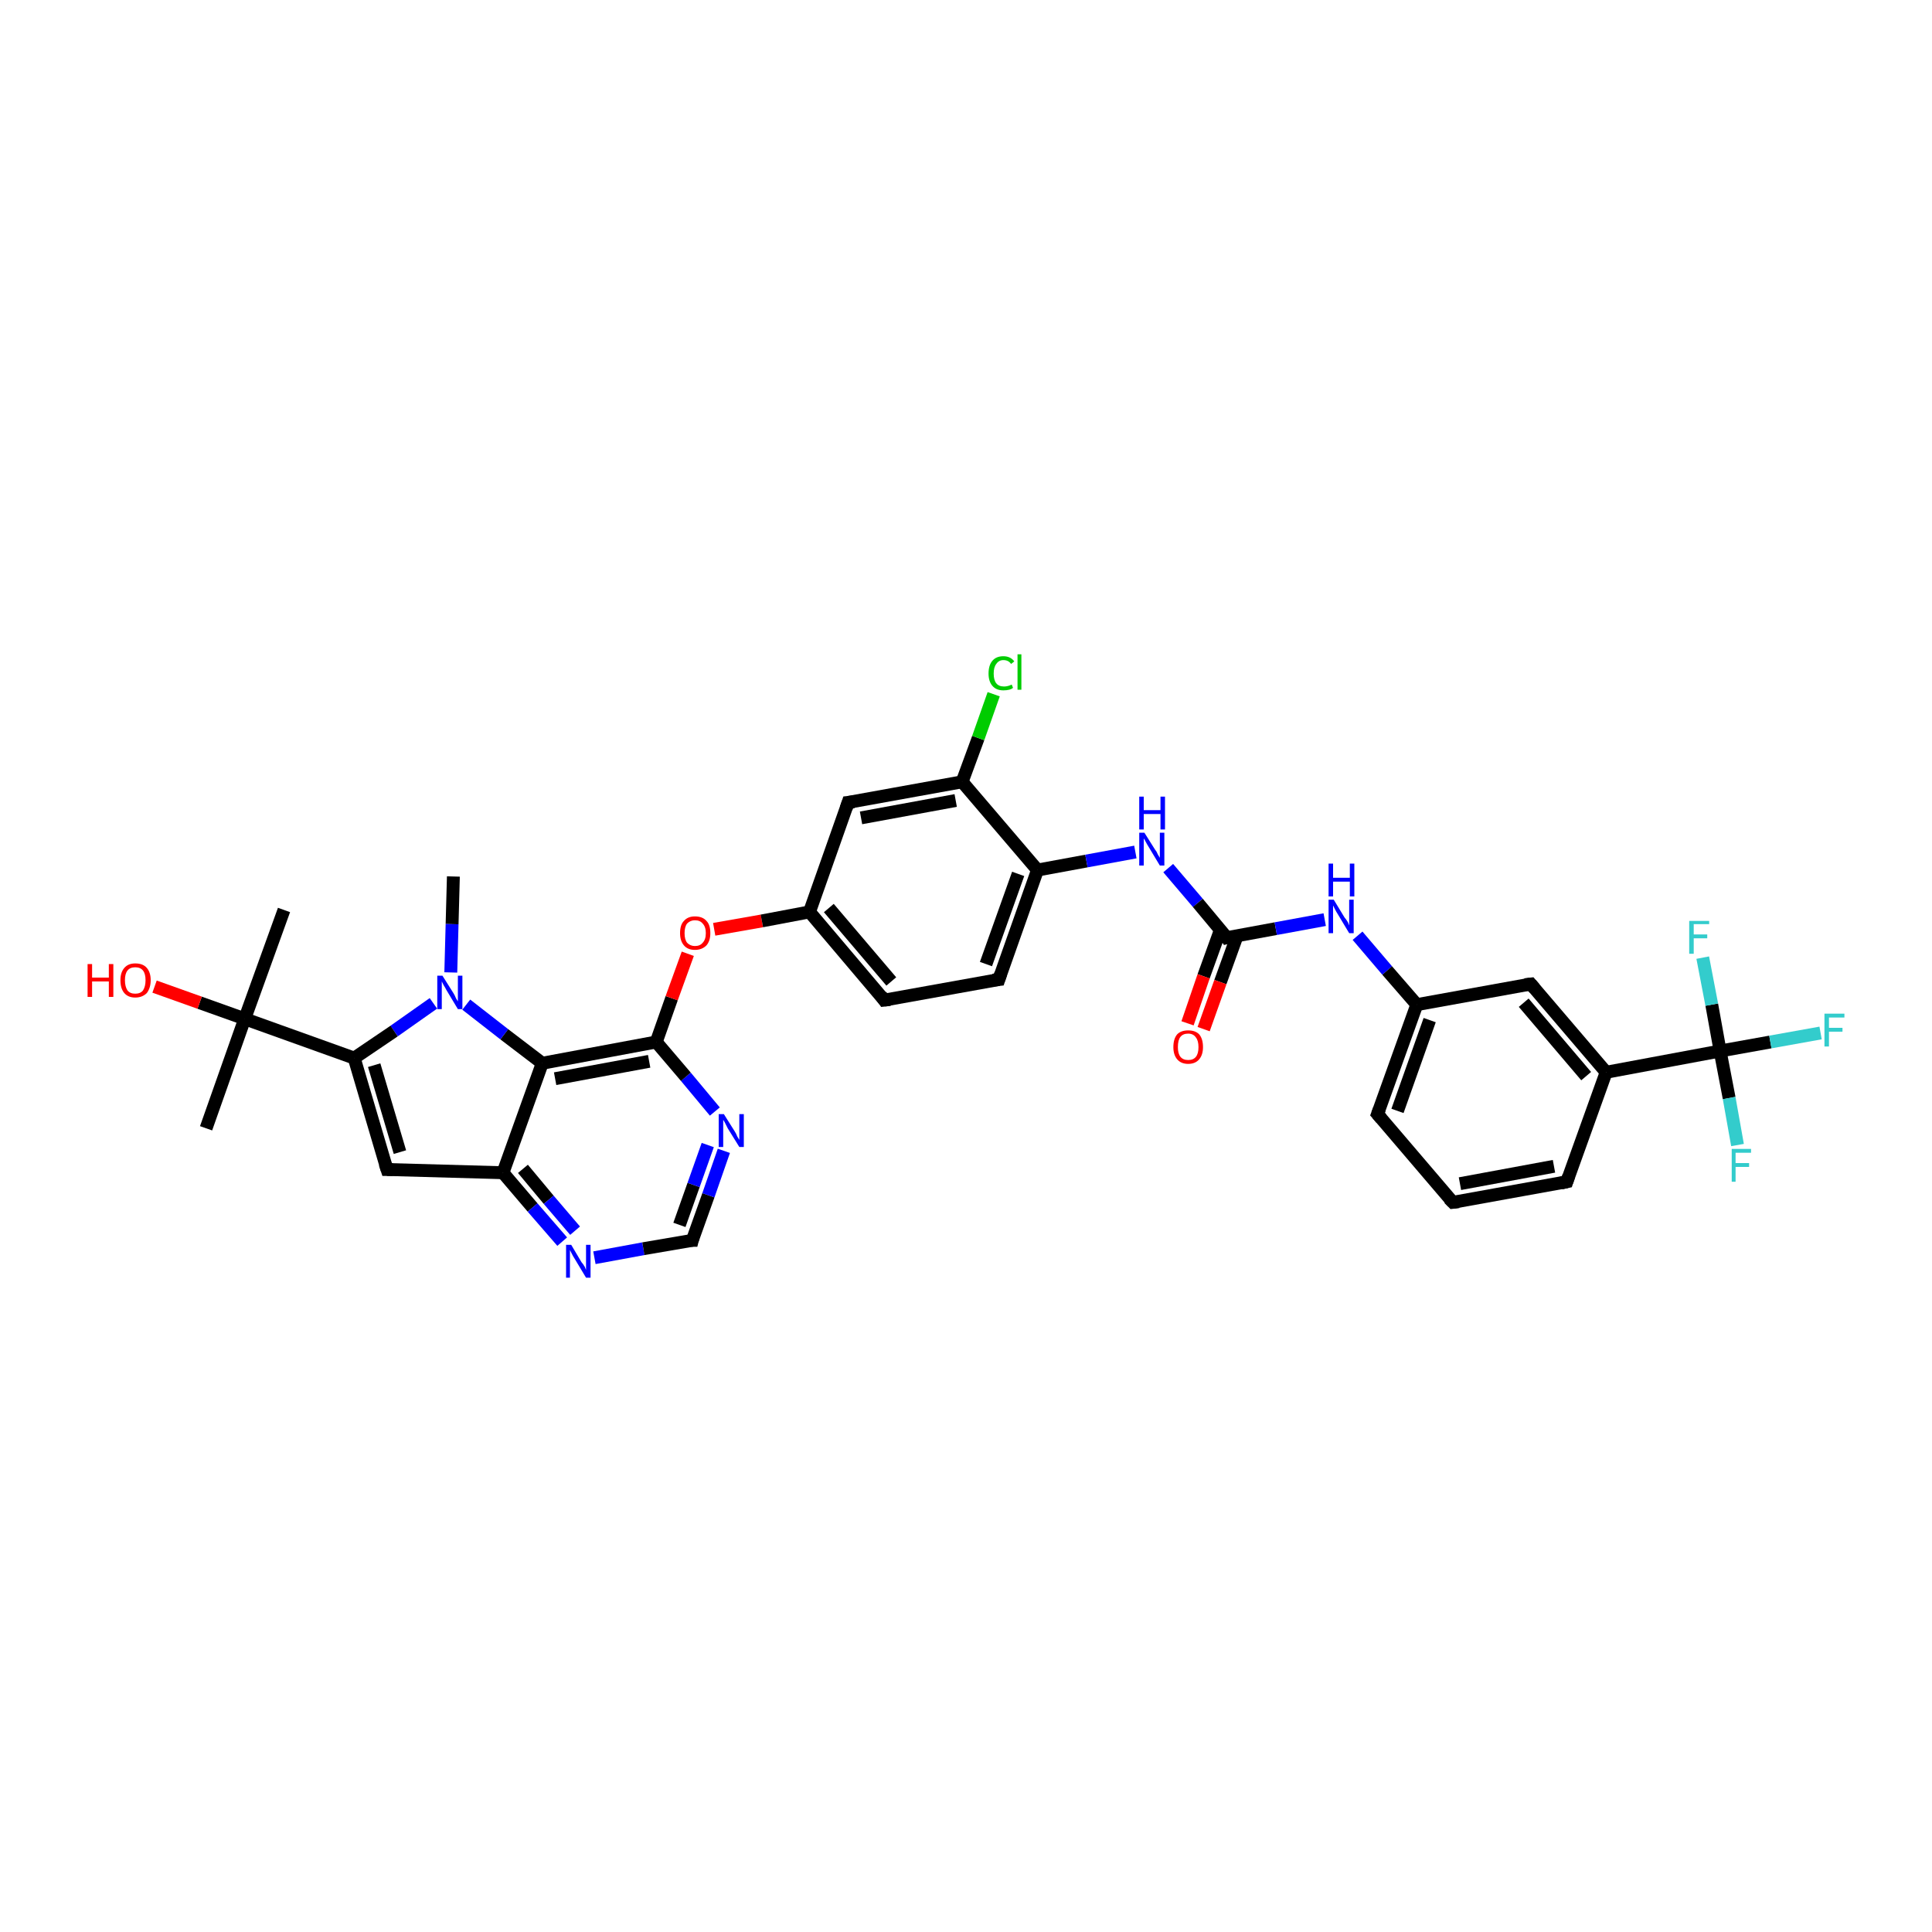 <?xml version='1.0' encoding='iso-8859-1'?>
<svg version='1.1' baseProfile='full'
              xmlns='http://www.w3.org/2000/svg'
                      xmlns:rdkit='http://www.rdkit.org/xml'
                      xmlns:xlink='http://www.w3.org/1999/xlink'
                  xml:space='preserve'
width='300px' height='300px' viewBox='0 0 300 300'>
<!-- END OF HEADER -->
<rect style='opacity:1.0;fill:#FFFFFF;stroke:none' width='300.0' height='300.0' x='0.0' y='0.0'> </rect>
<path class='bond-0 atom-0 atom-1' d='M 70.4,136.1 L 70.2,143.5' style='fill:none;fill-rule:evenodd;stroke:#000000;stroke-width:2.0px;stroke-linecap:butt;stroke-linejoin:miter;stroke-opacity:1' />
<path class='bond-0 atom-0 atom-1' d='M 70.2,143.5 L 70.0,151.0' style='fill:none;fill-rule:evenodd;stroke:#0000FF;stroke-width:2.0px;stroke-linecap:butt;stroke-linejoin:miter;stroke-opacity:1' />
<path class='bond-1 atom-1 atom-2' d='M 67.3,155.8 L 61.2,160.1' style='fill:none;fill-rule:evenodd;stroke:#0000FF;stroke-width:2.0px;stroke-linecap:butt;stroke-linejoin:miter;stroke-opacity:1' />
<path class='bond-1 atom-1 atom-2' d='M 61.2,160.1 L 55.0,164.3' style='fill:none;fill-rule:evenodd;stroke:#000000;stroke-width:2.0px;stroke-linecap:butt;stroke-linejoin:miter;stroke-opacity:1' />
<path class='bond-2 atom-2 atom-3' d='M 55.0,164.3 L 60.1,181.6' style='fill:none;fill-rule:evenodd;stroke:#000000;stroke-width:2.0px;stroke-linecap:butt;stroke-linejoin:miter;stroke-opacity:1' />
<path class='bond-2 atom-2 atom-3' d='M 58.1,165.4 L 62.1,178.9' style='fill:none;fill-rule:evenodd;stroke:#000000;stroke-width:2.0px;stroke-linecap:butt;stroke-linejoin:miter;stroke-opacity:1' />
<path class='bond-3 atom-3 atom-4' d='M 60.1,181.6 L 78.1,182.1' style='fill:none;fill-rule:evenodd;stroke:#000000;stroke-width:2.0px;stroke-linecap:butt;stroke-linejoin:miter;stroke-opacity:1' />
<path class='bond-4 atom-4 atom-5' d='M 78.1,182.1 L 82.7,187.5' style='fill:none;fill-rule:evenodd;stroke:#000000;stroke-width:2.0px;stroke-linecap:butt;stroke-linejoin:miter;stroke-opacity:1' />
<path class='bond-4 atom-4 atom-5' d='M 82.7,187.5 L 87.3,192.8' style='fill:none;fill-rule:evenodd;stroke:#0000FF;stroke-width:2.0px;stroke-linecap:butt;stroke-linejoin:miter;stroke-opacity:1' />
<path class='bond-4 atom-4 atom-5' d='M 81.2,181.5 L 85.2,186.3' style='fill:none;fill-rule:evenodd;stroke:#000000;stroke-width:2.0px;stroke-linecap:butt;stroke-linejoin:miter;stroke-opacity:1' />
<path class='bond-4 atom-4 atom-5' d='M 85.2,186.3 L 89.3,191.1' style='fill:none;fill-rule:evenodd;stroke:#0000FF;stroke-width:2.0px;stroke-linecap:butt;stroke-linejoin:miter;stroke-opacity:1' />
<path class='bond-5 atom-5 atom-6' d='M 92.3,195.3 L 99.9,193.9' style='fill:none;fill-rule:evenodd;stroke:#0000FF;stroke-width:2.0px;stroke-linecap:butt;stroke-linejoin:miter;stroke-opacity:1' />
<path class='bond-5 atom-5 atom-6' d='M 99.9,193.9 L 107.5,192.6' style='fill:none;fill-rule:evenodd;stroke:#000000;stroke-width:2.0px;stroke-linecap:butt;stroke-linejoin:miter;stroke-opacity:1' />
<path class='bond-6 atom-6 atom-7' d='M 107.5,192.6 L 110.0,185.6' style='fill:none;fill-rule:evenodd;stroke:#000000;stroke-width:2.0px;stroke-linecap:butt;stroke-linejoin:miter;stroke-opacity:1' />
<path class='bond-6 atom-6 atom-7' d='M 110.0,185.6 L 112.4,178.7' style='fill:none;fill-rule:evenodd;stroke:#0000FF;stroke-width:2.0px;stroke-linecap:butt;stroke-linejoin:miter;stroke-opacity:1' />
<path class='bond-6 atom-6 atom-7' d='M 105.5,190.2 L 107.7,184.0' style='fill:none;fill-rule:evenodd;stroke:#000000;stroke-width:2.0px;stroke-linecap:butt;stroke-linejoin:miter;stroke-opacity:1' />
<path class='bond-6 atom-6 atom-7' d='M 107.7,184.0 L 109.9,177.8' style='fill:none;fill-rule:evenodd;stroke:#0000FF;stroke-width:2.0px;stroke-linecap:butt;stroke-linejoin:miter;stroke-opacity:1' />
<path class='bond-7 atom-7 atom-8' d='M 111.0,172.6 L 106.5,167.2' style='fill:none;fill-rule:evenodd;stroke:#0000FF;stroke-width:2.0px;stroke-linecap:butt;stroke-linejoin:miter;stroke-opacity:1' />
<path class='bond-7 atom-7 atom-8' d='M 106.5,167.2 L 101.9,161.8' style='fill:none;fill-rule:evenodd;stroke:#000000;stroke-width:2.0px;stroke-linecap:butt;stroke-linejoin:miter;stroke-opacity:1' />
<path class='bond-8 atom-8 atom-9' d='M 101.9,161.8 L 104.3,155.0' style='fill:none;fill-rule:evenodd;stroke:#000000;stroke-width:2.0px;stroke-linecap:butt;stroke-linejoin:miter;stroke-opacity:1' />
<path class='bond-8 atom-8 atom-9' d='M 104.3,155.0 L 106.8,148.1' style='fill:none;fill-rule:evenodd;stroke:#FF0000;stroke-width:2.0px;stroke-linecap:butt;stroke-linejoin:miter;stroke-opacity:1' />
<path class='bond-9 atom-9 atom-10' d='M 110.9,144.3 L 118.3,143.0' style='fill:none;fill-rule:evenodd;stroke:#FF0000;stroke-width:2.0px;stroke-linecap:butt;stroke-linejoin:miter;stroke-opacity:1' />
<path class='bond-9 atom-9 atom-10' d='M 118.3,143.0 L 125.7,141.6' style='fill:none;fill-rule:evenodd;stroke:#000000;stroke-width:2.0px;stroke-linecap:butt;stroke-linejoin:miter;stroke-opacity:1' />
<path class='bond-10 atom-10 atom-11' d='M 125.7,141.6 L 137.3,155.3' style='fill:none;fill-rule:evenodd;stroke:#000000;stroke-width:2.0px;stroke-linecap:butt;stroke-linejoin:miter;stroke-opacity:1' />
<path class='bond-10 atom-10 atom-11' d='M 128.7,141.0 L 138.4,152.4' style='fill:none;fill-rule:evenodd;stroke:#000000;stroke-width:2.0px;stroke-linecap:butt;stroke-linejoin:miter;stroke-opacity:1' />
<path class='bond-11 atom-11 atom-12' d='M 137.3,155.3 L 155.1,152.1' style='fill:none;fill-rule:evenodd;stroke:#000000;stroke-width:2.0px;stroke-linecap:butt;stroke-linejoin:miter;stroke-opacity:1' />
<path class='bond-12 atom-12 atom-13' d='M 155.1,152.1 L 161.1,135.1' style='fill:none;fill-rule:evenodd;stroke:#000000;stroke-width:2.0px;stroke-linecap:butt;stroke-linejoin:miter;stroke-opacity:1' />
<path class='bond-12 atom-12 atom-13' d='M 153.1,149.7 L 158.1,135.7' style='fill:none;fill-rule:evenodd;stroke:#000000;stroke-width:2.0px;stroke-linecap:butt;stroke-linejoin:miter;stroke-opacity:1' />
<path class='bond-13 atom-13 atom-14' d='M 161.1,135.1 L 168.7,133.7' style='fill:none;fill-rule:evenodd;stroke:#000000;stroke-width:2.0px;stroke-linecap:butt;stroke-linejoin:miter;stroke-opacity:1' />
<path class='bond-13 atom-13 atom-14' d='M 168.7,133.7 L 176.3,132.3' style='fill:none;fill-rule:evenodd;stroke:#0000FF;stroke-width:2.0px;stroke-linecap:butt;stroke-linejoin:miter;stroke-opacity:1' />
<path class='bond-14 atom-14 atom-15' d='M 181.4,134.8 L 186.0,140.2' style='fill:none;fill-rule:evenodd;stroke:#0000FF;stroke-width:2.0px;stroke-linecap:butt;stroke-linejoin:miter;stroke-opacity:1' />
<path class='bond-14 atom-14 atom-15' d='M 186.0,140.2 L 190.5,145.6' style='fill:none;fill-rule:evenodd;stroke:#000000;stroke-width:2.0px;stroke-linecap:butt;stroke-linejoin:miter;stroke-opacity:1' />
<path class='bond-15 atom-15 atom-16' d='M 189.5,144.4 L 186.9,151.6' style='fill:none;fill-rule:evenodd;stroke:#000000;stroke-width:2.0px;stroke-linecap:butt;stroke-linejoin:miter;stroke-opacity:1' />
<path class='bond-15 atom-15 atom-16' d='M 186.9,151.6 L 184.4,158.9' style='fill:none;fill-rule:evenodd;stroke:#FF0000;stroke-width:2.0px;stroke-linecap:butt;stroke-linejoin:miter;stroke-opacity:1' />
<path class='bond-15 atom-15 atom-16' d='M 192.1,145.3 L 189.5,152.5' style='fill:none;fill-rule:evenodd;stroke:#000000;stroke-width:2.0px;stroke-linecap:butt;stroke-linejoin:miter;stroke-opacity:1' />
<path class='bond-15 atom-15 atom-16' d='M 189.5,152.5 L 186.9,159.8' style='fill:none;fill-rule:evenodd;stroke:#FF0000;stroke-width:2.0px;stroke-linecap:butt;stroke-linejoin:miter;stroke-opacity:1' />
<path class='bond-16 atom-15 atom-17' d='M 190.5,145.6 L 198.1,144.2' style='fill:none;fill-rule:evenodd;stroke:#000000;stroke-width:2.0px;stroke-linecap:butt;stroke-linejoin:miter;stroke-opacity:1' />
<path class='bond-16 atom-15 atom-17' d='M 198.1,144.2 L 205.7,142.8' style='fill:none;fill-rule:evenodd;stroke:#0000FF;stroke-width:2.0px;stroke-linecap:butt;stroke-linejoin:miter;stroke-opacity:1' />
<path class='bond-17 atom-17 atom-18' d='M 210.8,145.3 L 215.4,150.7' style='fill:none;fill-rule:evenodd;stroke:#0000FF;stroke-width:2.0px;stroke-linecap:butt;stroke-linejoin:miter;stroke-opacity:1' />
<path class='bond-17 atom-17 atom-18' d='M 215.4,150.7 L 220.0,156.0' style='fill:none;fill-rule:evenodd;stroke:#000000;stroke-width:2.0px;stroke-linecap:butt;stroke-linejoin:miter;stroke-opacity:1' />
<path class='bond-18 atom-18 atom-19' d='M 220.0,156.0 L 213.9,173.0' style='fill:none;fill-rule:evenodd;stroke:#000000;stroke-width:2.0px;stroke-linecap:butt;stroke-linejoin:miter;stroke-opacity:1' />
<path class='bond-18 atom-18 atom-19' d='M 222.0,158.4 L 217.0,172.5' style='fill:none;fill-rule:evenodd;stroke:#000000;stroke-width:2.0px;stroke-linecap:butt;stroke-linejoin:miter;stroke-opacity:1' />
<path class='bond-19 atom-19 atom-20' d='M 213.9,173.0 L 225.6,186.7' style='fill:none;fill-rule:evenodd;stroke:#000000;stroke-width:2.0px;stroke-linecap:butt;stroke-linejoin:miter;stroke-opacity:1' />
<path class='bond-20 atom-20 atom-21' d='M 225.6,186.7 L 243.3,183.5' style='fill:none;fill-rule:evenodd;stroke:#000000;stroke-width:2.0px;stroke-linecap:butt;stroke-linejoin:miter;stroke-opacity:1' />
<path class='bond-20 atom-20 atom-21' d='M 226.7,183.8 L 241.3,181.1' style='fill:none;fill-rule:evenodd;stroke:#000000;stroke-width:2.0px;stroke-linecap:butt;stroke-linejoin:miter;stroke-opacity:1' />
<path class='bond-21 atom-21 atom-22' d='M 243.3,183.5 L 249.4,166.5' style='fill:none;fill-rule:evenodd;stroke:#000000;stroke-width:2.0px;stroke-linecap:butt;stroke-linejoin:miter;stroke-opacity:1' />
<path class='bond-22 atom-22 atom-23' d='M 249.4,166.5 L 237.7,152.8' style='fill:none;fill-rule:evenodd;stroke:#000000;stroke-width:2.0px;stroke-linecap:butt;stroke-linejoin:miter;stroke-opacity:1' />
<path class='bond-22 atom-22 atom-23' d='M 246.3,167.1 L 236.6,155.7' style='fill:none;fill-rule:evenodd;stroke:#000000;stroke-width:2.0px;stroke-linecap:butt;stroke-linejoin:miter;stroke-opacity:1' />
<path class='bond-23 atom-22 atom-24' d='M 249.4,166.5 L 267.1,163.2' style='fill:none;fill-rule:evenodd;stroke:#000000;stroke-width:2.0px;stroke-linecap:butt;stroke-linejoin:miter;stroke-opacity:1' />
<path class='bond-24 atom-24 atom-25' d='M 267.1,163.2 L 274.9,161.8' style='fill:none;fill-rule:evenodd;stroke:#000000;stroke-width:2.0px;stroke-linecap:butt;stroke-linejoin:miter;stroke-opacity:1' />
<path class='bond-24 atom-24 atom-25' d='M 274.9,161.8 L 282.7,160.4' style='fill:none;fill-rule:evenodd;stroke:#33CCCC;stroke-width:2.0px;stroke-linecap:butt;stroke-linejoin:miter;stroke-opacity:1' />
<path class='bond-25 atom-24 atom-26' d='M 267.1,163.2 L 268.5,170.5' style='fill:none;fill-rule:evenodd;stroke:#000000;stroke-width:2.0px;stroke-linecap:butt;stroke-linejoin:miter;stroke-opacity:1' />
<path class='bond-25 atom-24 atom-26' d='M 268.5,170.5 L 269.8,177.8' style='fill:none;fill-rule:evenodd;stroke:#33CCCC;stroke-width:2.0px;stroke-linecap:butt;stroke-linejoin:miter;stroke-opacity:1' />
<path class='bond-26 atom-24 atom-27' d='M 267.1,163.2 L 265.8,156.0' style='fill:none;fill-rule:evenodd;stroke:#000000;stroke-width:2.0px;stroke-linecap:butt;stroke-linejoin:miter;stroke-opacity:1' />
<path class='bond-26 atom-24 atom-27' d='M 265.8,156.0 L 264.4,148.7' style='fill:none;fill-rule:evenodd;stroke:#33CCCC;stroke-width:2.0px;stroke-linecap:butt;stroke-linejoin:miter;stroke-opacity:1' />
<path class='bond-27 atom-13 atom-28' d='M 161.1,135.1 L 149.4,121.4' style='fill:none;fill-rule:evenodd;stroke:#000000;stroke-width:2.0px;stroke-linecap:butt;stroke-linejoin:miter;stroke-opacity:1' />
<path class='bond-28 atom-28 atom-29' d='M 149.4,121.4 L 151.9,114.6' style='fill:none;fill-rule:evenodd;stroke:#000000;stroke-width:2.0px;stroke-linecap:butt;stroke-linejoin:miter;stroke-opacity:1' />
<path class='bond-28 atom-28 atom-29' d='M 151.9,114.6 L 154.3,107.8' style='fill:none;fill-rule:evenodd;stroke:#00CC00;stroke-width:2.0px;stroke-linecap:butt;stroke-linejoin:miter;stroke-opacity:1' />
<path class='bond-29 atom-28 atom-30' d='M 149.4,121.4 L 131.7,124.6' style='fill:none;fill-rule:evenodd;stroke:#000000;stroke-width:2.0px;stroke-linecap:butt;stroke-linejoin:miter;stroke-opacity:1' />
<path class='bond-29 atom-28 atom-30' d='M 148.4,124.3 L 133.7,127.0' style='fill:none;fill-rule:evenodd;stroke:#000000;stroke-width:2.0px;stroke-linecap:butt;stroke-linejoin:miter;stroke-opacity:1' />
<path class='bond-30 atom-8 atom-31' d='M 101.9,161.8 L 84.2,165.1' style='fill:none;fill-rule:evenodd;stroke:#000000;stroke-width:2.0px;stroke-linecap:butt;stroke-linejoin:miter;stroke-opacity:1' />
<path class='bond-30 atom-8 atom-31' d='M 100.8,164.8 L 86.2,167.5' style='fill:none;fill-rule:evenodd;stroke:#000000;stroke-width:2.0px;stroke-linecap:butt;stroke-linejoin:miter;stroke-opacity:1' />
<path class='bond-31 atom-2 atom-32' d='M 55.0,164.3 L 38.0,158.2' style='fill:none;fill-rule:evenodd;stroke:#000000;stroke-width:2.0px;stroke-linecap:butt;stroke-linejoin:miter;stroke-opacity:1' />
<path class='bond-32 atom-32 atom-33' d='M 38.0,158.2 L 32.0,175.2' style='fill:none;fill-rule:evenodd;stroke:#000000;stroke-width:2.0px;stroke-linecap:butt;stroke-linejoin:miter;stroke-opacity:1' />
<path class='bond-33 atom-32 atom-34' d='M 38.0,158.2 L 44.1,141.3' style='fill:none;fill-rule:evenodd;stroke:#000000;stroke-width:2.0px;stroke-linecap:butt;stroke-linejoin:miter;stroke-opacity:1' />
<path class='bond-34 atom-32 atom-35' d='M 38.0,158.2 L 31.0,155.7' style='fill:none;fill-rule:evenodd;stroke:#000000;stroke-width:2.0px;stroke-linecap:butt;stroke-linejoin:miter;stroke-opacity:1' />
<path class='bond-34 atom-32 atom-35' d='M 31.0,155.7 L 24.0,153.2' style='fill:none;fill-rule:evenodd;stroke:#FF0000;stroke-width:2.0px;stroke-linecap:butt;stroke-linejoin:miter;stroke-opacity:1' />
<path class='bond-35 atom-31 atom-1' d='M 84.2,165.1 L 78.3,160.6' style='fill:none;fill-rule:evenodd;stroke:#000000;stroke-width:2.0px;stroke-linecap:butt;stroke-linejoin:miter;stroke-opacity:1' />
<path class='bond-35 atom-31 atom-1' d='M 78.3,160.6 L 72.4,156.0' style='fill:none;fill-rule:evenodd;stroke:#0000FF;stroke-width:2.0px;stroke-linecap:butt;stroke-linejoin:miter;stroke-opacity:1' />
<path class='bond-36 atom-31 atom-4' d='M 84.2,165.1 L 78.1,182.1' style='fill:none;fill-rule:evenodd;stroke:#000000;stroke-width:2.0px;stroke-linecap:butt;stroke-linejoin:miter;stroke-opacity:1' />
<path class='bond-37 atom-30 atom-10' d='M 131.7,124.6 L 125.7,141.6' style='fill:none;fill-rule:evenodd;stroke:#000000;stroke-width:2.0px;stroke-linecap:butt;stroke-linejoin:miter;stroke-opacity:1' />
<path class='bond-38 atom-23 atom-18' d='M 237.7,152.8 L 220.0,156.0' style='fill:none;fill-rule:evenodd;stroke:#000000;stroke-width:2.0px;stroke-linecap:butt;stroke-linejoin:miter;stroke-opacity:1' />
<path d='M 59.8,180.7 L 60.1,181.6 L 61.0,181.6' style='fill:none;stroke:#000000;stroke-width:2.0px;stroke-linecap:butt;stroke-linejoin:miter;stroke-opacity:1;' />
<path d='M 107.1,192.6 L 107.5,192.6 L 107.6,192.2' style='fill:none;stroke:#000000;stroke-width:2.0px;stroke-linecap:butt;stroke-linejoin:miter;stroke-opacity:1;' />
<path d='M 136.8,154.6 L 137.3,155.3 L 138.2,155.2' style='fill:none;stroke:#000000;stroke-width:2.0px;stroke-linecap:butt;stroke-linejoin:miter;stroke-opacity:1;' />
<path d='M 154.2,152.2 L 155.1,152.1 L 155.4,151.2' style='fill:none;stroke:#000000;stroke-width:2.0px;stroke-linecap:butt;stroke-linejoin:miter;stroke-opacity:1;' />
<path d='M 190.3,145.3 L 190.5,145.6 L 190.9,145.5' style='fill:none;stroke:#000000;stroke-width:2.0px;stroke-linecap:butt;stroke-linejoin:miter;stroke-opacity:1;' />
<path d='M 214.2,172.2 L 213.9,173.0 L 214.5,173.7' style='fill:none;stroke:#000000;stroke-width:2.0px;stroke-linecap:butt;stroke-linejoin:miter;stroke-opacity:1;' />
<path d='M 225.0,186.1 L 225.6,186.7 L 226.5,186.6' style='fill:none;stroke:#000000;stroke-width:2.0px;stroke-linecap:butt;stroke-linejoin:miter;stroke-opacity:1;' />
<path d='M 242.4,183.7 L 243.3,183.5 L 243.6,182.6' style='fill:none;stroke:#000000;stroke-width:2.0px;stroke-linecap:butt;stroke-linejoin:miter;stroke-opacity:1;' />
<path d='M 238.3,153.5 L 237.7,152.8 L 236.8,152.9' style='fill:none;stroke:#000000;stroke-width:2.0px;stroke-linecap:butt;stroke-linejoin:miter;stroke-opacity:1;' />
<path d='M 132.6,124.5 L 131.7,124.6 L 131.4,125.5' style='fill:none;stroke:#000000;stroke-width:2.0px;stroke-linecap:butt;stroke-linejoin:miter;stroke-opacity:1;' />
<path class='atom-1' d='M 68.7 151.5
L 70.4 154.2
Q 70.6 154.5, 70.8 155.0
Q 71.1 155.5, 71.1 155.5
L 71.1 151.5
L 71.8 151.5
L 71.8 156.7
L 71.1 156.7
L 69.3 153.7
Q 69.1 153.3, 68.9 153.0
Q 68.7 152.6, 68.6 152.4
L 68.6 156.7
L 67.9 156.7
L 67.9 151.5
L 68.7 151.5
' fill='#0000FF'/>
<path class='atom-5' d='M 88.7 193.3
L 90.3 196.0
Q 90.5 196.2, 90.8 196.7
Q 91.0 197.2, 91.0 197.2
L 91.0 193.3
L 91.7 193.3
L 91.7 198.4
L 91.0 198.4
L 89.2 195.4
Q 89.0 195.1, 88.8 194.7
Q 88.6 194.3, 88.5 194.1
L 88.5 198.4
L 87.9 198.4
L 87.9 193.3
L 88.7 193.3
' fill='#0000FF'/>
<path class='atom-7' d='M 112.4 173.0
L 114.1 175.7
Q 114.3 176.0, 114.5 176.5
Q 114.8 177.0, 114.8 177.0
L 114.8 173.0
L 115.5 173.0
L 115.5 178.1
L 114.8 178.1
L 113.0 175.2
Q 112.8 174.8, 112.6 174.4
Q 112.4 174.0, 112.3 173.9
L 112.3 178.1
L 111.6 178.1
L 111.6 173.0
L 112.4 173.0
' fill='#0000FF'/>
<path class='atom-9' d='M 105.6 144.9
Q 105.6 143.6, 106.2 143.0
Q 106.8 142.3, 107.9 142.3
Q 109.1 142.3, 109.7 143.0
Q 110.3 143.6, 110.3 144.9
Q 110.3 146.1, 109.7 146.8
Q 109.0 147.5, 107.9 147.5
Q 106.8 147.5, 106.2 146.8
Q 105.6 146.1, 105.6 144.9
M 107.9 146.9
Q 108.7 146.9, 109.1 146.4
Q 109.6 145.9, 109.6 144.9
Q 109.6 143.9, 109.1 143.4
Q 108.7 142.9, 107.9 142.9
Q 107.2 142.9, 106.7 143.4
Q 106.3 143.9, 106.3 144.9
Q 106.3 145.9, 106.7 146.4
Q 107.2 146.9, 107.9 146.9
' fill='#FF0000'/>
<path class='atom-14' d='M 177.7 129.3
L 179.4 132.0
Q 179.6 132.2, 179.8 132.7
Q 180.1 133.2, 180.1 133.2
L 180.1 129.3
L 180.8 129.3
L 180.8 134.4
L 180.1 134.4
L 178.3 131.4
Q 178.1 131.1, 177.9 130.7
Q 177.7 130.3, 177.6 130.2
L 177.6 134.4
L 176.9 134.4
L 176.9 129.3
L 177.7 129.3
' fill='#0000FF'/>
<path class='atom-14' d='M 176.9 123.7
L 177.6 123.7
L 177.6 125.8
L 180.2 125.8
L 180.2 123.7
L 180.9 123.7
L 180.9 128.8
L 180.2 128.8
L 180.2 126.4
L 177.6 126.4
L 177.6 128.8
L 176.9 128.8
L 176.9 123.7
' fill='#0000FF'/>
<path class='atom-16' d='M 182.2 162.6
Q 182.2 161.3, 182.8 160.6
Q 183.4 160.0, 184.5 160.0
Q 185.6 160.0, 186.2 160.6
Q 186.8 161.3, 186.8 162.6
Q 186.8 163.8, 186.2 164.5
Q 185.6 165.2, 184.5 165.2
Q 183.4 165.2, 182.8 164.5
Q 182.2 163.8, 182.2 162.6
M 184.5 164.6
Q 185.3 164.6, 185.7 164.1
Q 186.1 163.6, 186.1 162.6
Q 186.1 161.6, 185.7 161.1
Q 185.3 160.5, 184.5 160.5
Q 183.7 160.5, 183.3 161.0
Q 182.9 161.5, 182.9 162.6
Q 182.9 163.6, 183.3 164.1
Q 183.7 164.6, 184.5 164.6
' fill='#FF0000'/>
<path class='atom-17' d='M 207.1 139.7
L 208.8 142.5
Q 209.0 142.7, 209.3 143.2
Q 209.5 143.7, 209.5 143.7
L 209.5 139.7
L 210.2 139.7
L 210.2 144.9
L 209.5 144.9
L 207.7 141.9
Q 207.5 141.6, 207.3 141.2
Q 207.1 140.8, 207.0 140.6
L 207.0 144.9
L 206.3 144.9
L 206.3 139.7
L 207.1 139.7
' fill='#0000FF'/>
<path class='atom-17' d='M 206.3 134.1
L 207.0 134.1
L 207.0 136.3
L 209.6 136.3
L 209.6 134.1
L 210.3 134.1
L 210.3 139.2
L 209.6 139.2
L 209.6 136.9
L 207.0 136.9
L 207.0 139.2
L 206.3 139.2
L 206.3 134.1
' fill='#0000FF'/>
<path class='atom-25' d='M 283.3 157.4
L 286.4 157.4
L 286.4 158.0
L 284.0 158.0
L 284.0 159.6
L 286.1 159.6
L 286.1 160.2
L 284.0 160.2
L 284.0 162.5
L 283.3 162.5
L 283.3 157.4
' fill='#33CCCC'/>
<path class='atom-26' d='M 268.9 178.4
L 271.9 178.4
L 271.9 179.0
L 269.5 179.0
L 269.5 180.6
L 271.6 180.6
L 271.6 181.2
L 269.5 181.2
L 269.5 183.5
L 268.9 183.5
L 268.9 178.4
' fill='#33CCCC'/>
<path class='atom-27' d='M 262.3 143.0
L 265.4 143.0
L 265.4 143.5
L 263.0 143.5
L 263.0 145.1
L 265.1 145.1
L 265.1 145.7
L 263.0 145.7
L 263.0 148.1
L 262.3 148.1
L 262.3 143.0
' fill='#33CCCC'/>
<path class='atom-29' d='M 153.5 104.6
Q 153.5 103.3, 154.1 102.6
Q 154.7 101.9, 155.8 101.9
Q 156.9 101.9, 157.5 102.7
L 157.0 103.1
Q 156.6 102.5, 155.8 102.5
Q 155.1 102.5, 154.7 103.1
Q 154.3 103.6, 154.3 104.6
Q 154.3 105.6, 154.7 106.1
Q 155.1 106.6, 155.9 106.6
Q 156.5 106.6, 157.1 106.3
L 157.3 106.8
Q 157.1 107.0, 156.7 107.1
Q 156.3 107.2, 155.8 107.2
Q 154.7 107.2, 154.1 106.5
Q 153.5 105.8, 153.5 104.6
' fill='#00CC00'/>
<path class='atom-29' d='M 158.0 101.6
L 158.6 101.6
L 158.6 107.1
L 158.0 107.1
L 158.0 101.6
' fill='#00CC00'/>
<path class='atom-35' d='M 13.6 149.7
L 14.3 149.7
L 14.3 151.8
L 16.9 151.8
L 16.9 149.7
L 17.6 149.7
L 17.6 154.8
L 16.9 154.8
L 16.9 152.4
L 14.3 152.4
L 14.3 154.8
L 13.6 154.8
L 13.6 149.7
' fill='#FF0000'/>
<path class='atom-35' d='M 18.7 152.2
Q 18.7 151.0, 19.3 150.3
Q 19.9 149.6, 21.0 149.6
Q 22.2 149.6, 22.8 150.3
Q 23.4 151.0, 23.4 152.2
Q 23.4 153.4, 22.8 154.2
Q 22.1 154.9, 21.0 154.9
Q 19.9 154.9, 19.3 154.2
Q 18.7 153.5, 18.7 152.2
M 21.0 154.3
Q 21.8 154.3, 22.2 153.8
Q 22.6 153.2, 22.6 152.2
Q 22.6 151.2, 22.2 150.7
Q 21.8 150.2, 21.0 150.2
Q 20.2 150.2, 19.8 150.7
Q 19.4 151.2, 19.4 152.2
Q 19.4 153.2, 19.8 153.8
Q 20.2 154.3, 21.0 154.3
' fill='#FF0000'/>
</svg>
